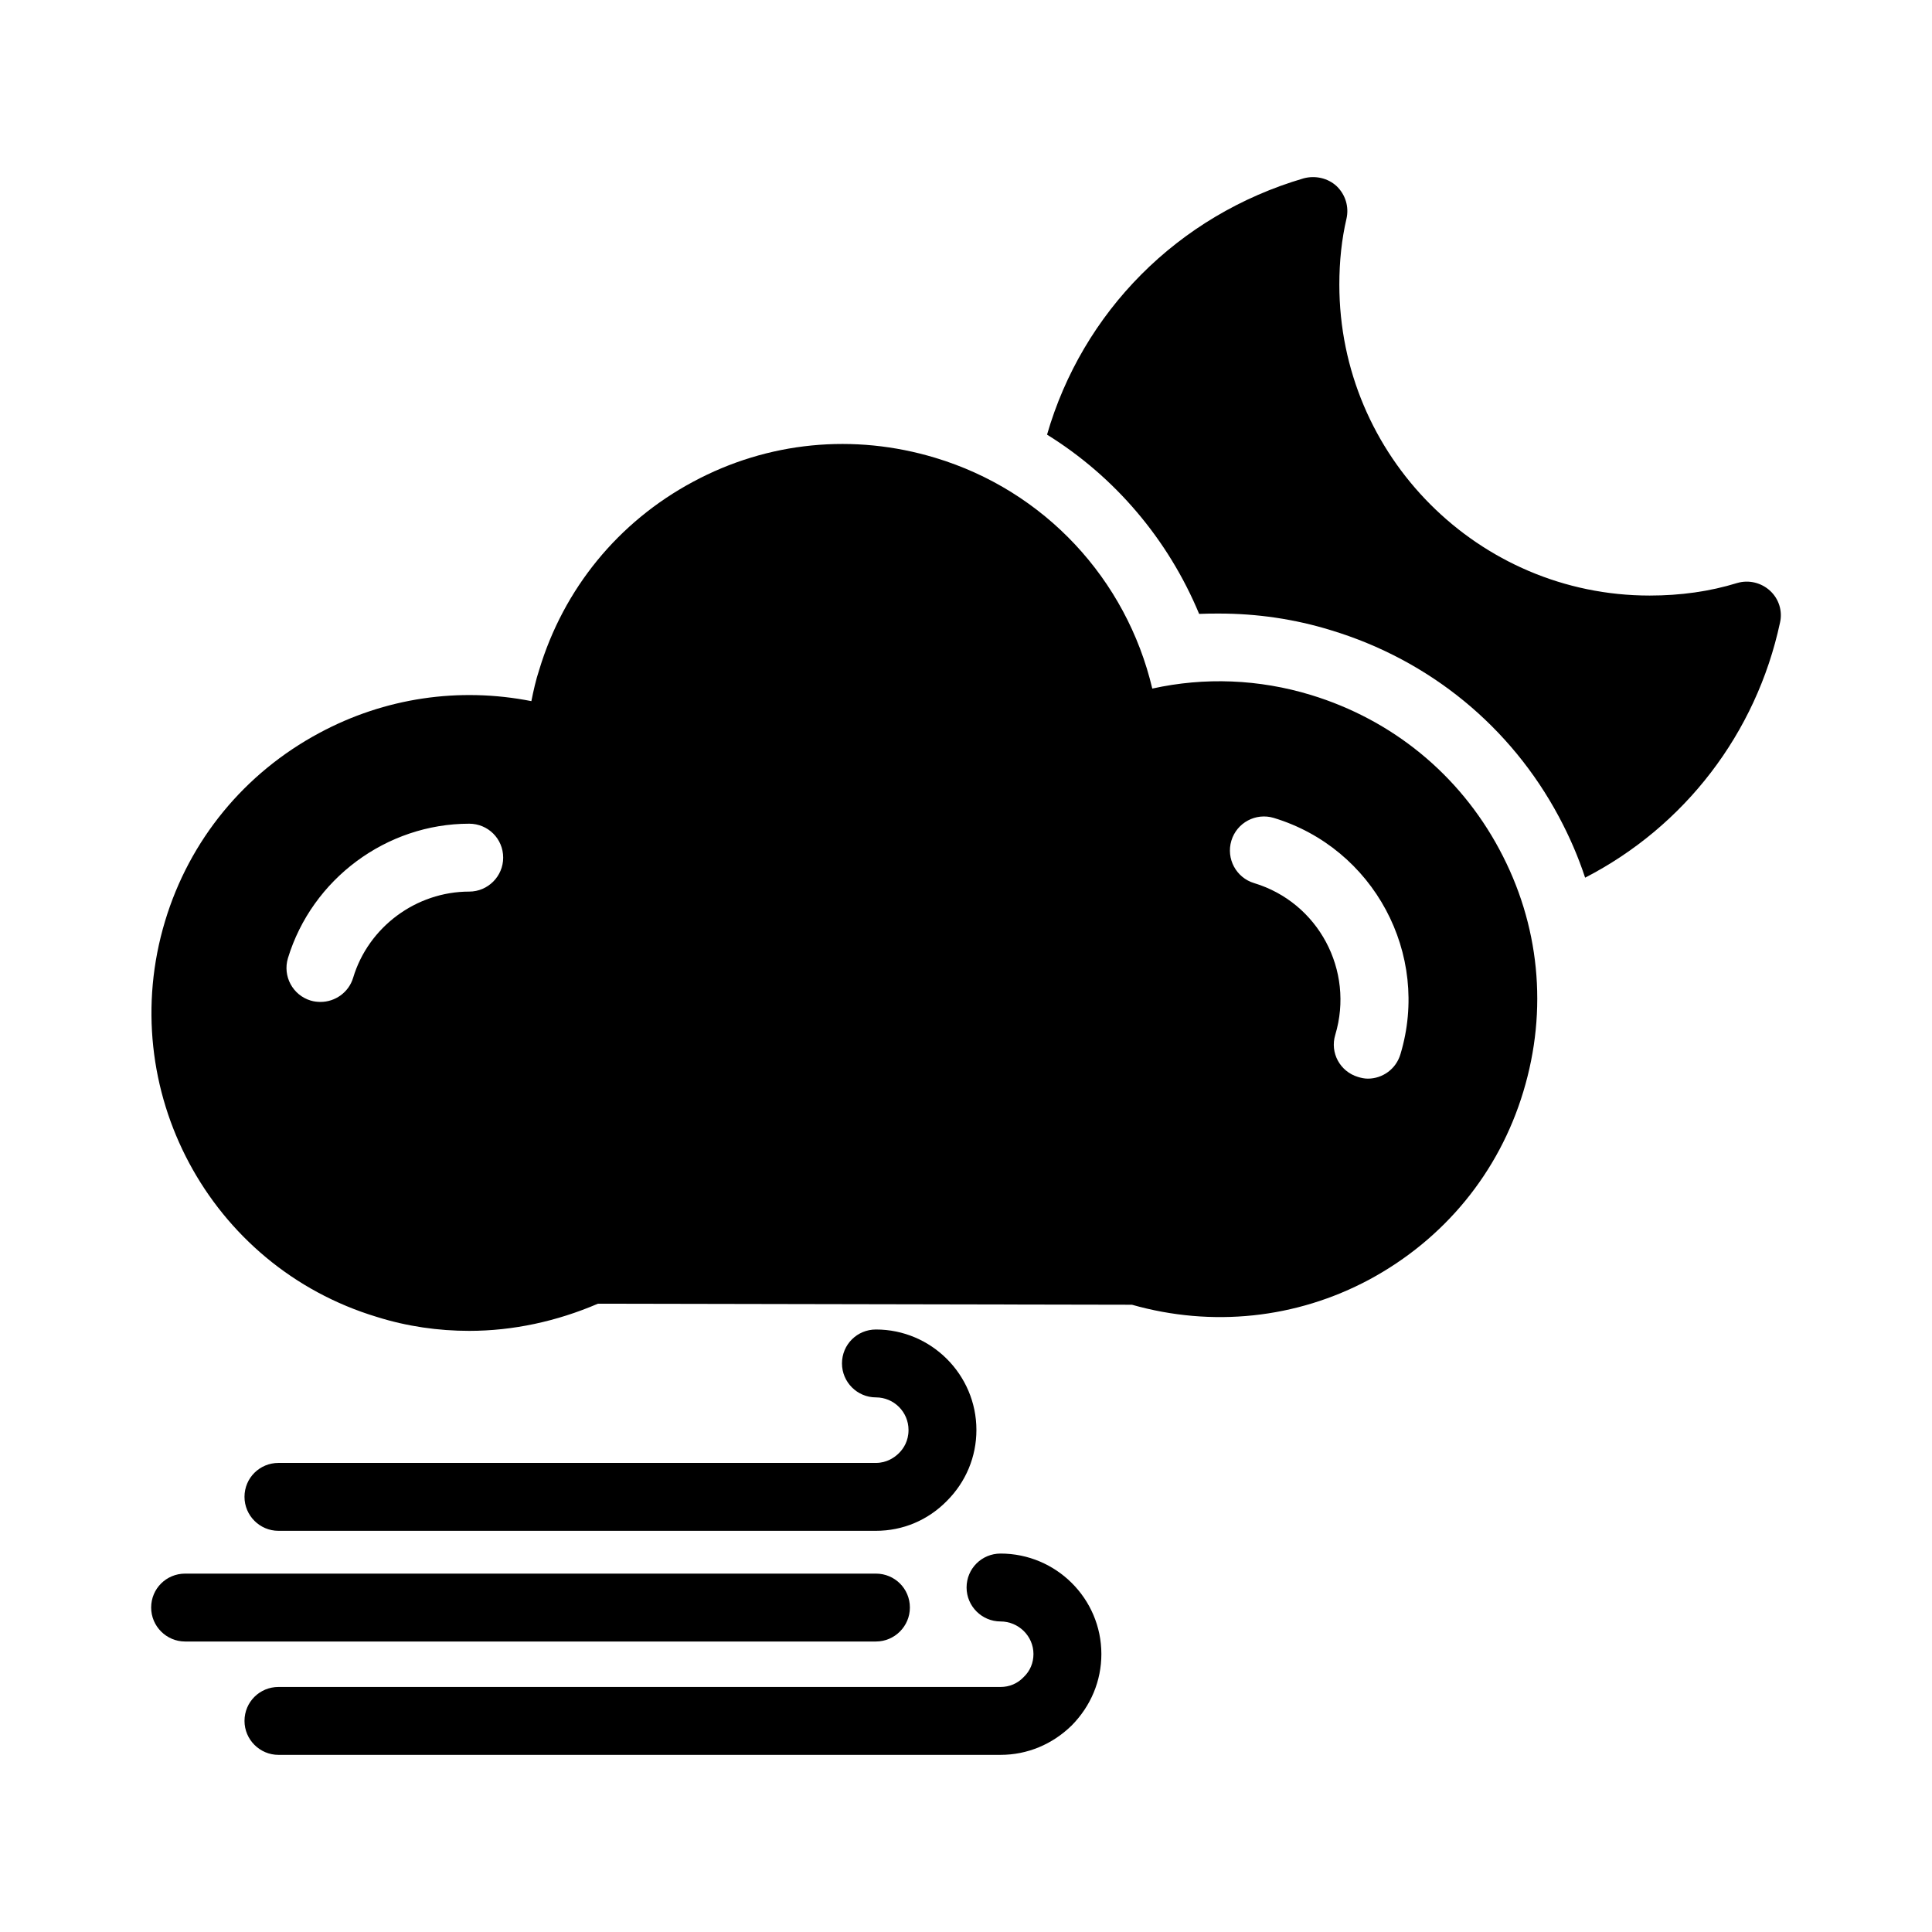 <?xml version="1.0" encoding="UTF-8"?>
<!-- Uploaded to: SVG Find, www.svgrepo.com, Generator: SVG Find Mixer Tools -->
<svg fill="#000000" width="800px" height="800px" version="1.1" viewBox="144 144 512 512" xmlns="http://www.w3.org/2000/svg">
 <g>
  <path d="m491.47 328.19c-13.855-4.227-28.25-4.769-42.105-1.711-6.836-28.969-28.52-52.449-57.578-61.176-21.504-6.477-44.262-4.316-64.145 6.387-19.793 10.617-34.277 28.34-40.754 49.84-0.898 2.699-1.527 5.578-2.07 8.277-19.164-3.777-38.867-0.898-56.23 8.457-19.793 10.617-34.367 28.34-40.844 49.84-13.406 44.441 11.695 91.496 56.141 104.9 8.008 2.519 16.285 3.688 24.469 3.688 11.605 0 23.211-2.519 34.098-7.195l141.52 0.27c21.23 6.027 43.543 3.688 62.887-6.656 19.883-10.707 34.367-28.34 40.844-49.84 6.566-21.684 4.32-44.355-6.387-64.234-10.613-19.793-28.34-34.277-49.84-40.844zm-223.12 52.09c-14.035 0-26.719 9.355-30.77 22.852-1.168 3.867-4.769 6.387-8.637 6.387-0.809 0-1.711-0.09-2.609-0.359-4.769-1.438-7.469-6.477-6.027-11.246 6.387-20.961 26.09-35.625 48.043-35.625 4.949 0 8.996 3.957 8.996 8.996 0 4.949-4.047 8.996-8.996 8.996zm246.78 43.094c-1.168 3.957-4.769 6.477-8.637 6.477-0.898 0-1.711-0.18-2.609-0.449-4.769-1.438-7.465-6.387-6.027-11.156 5.129-17.094-4.5-35.086-21.504-40.215-4.769-1.441-7.465-6.477-6.027-11.246s6.477-7.469 11.246-6.027c26.453 8.008 41.566 36.078 33.559 62.617z"/>
  <path d="m604.38 298.5c-7.289 2.25-15.023 3.328-23.211 3.328-45.344 0-82.23-36.977-82.23-82.41 0-6.207 0.629-12.055 1.891-17.453 0.719-3.148-0.27-6.387-2.609-8.637-2.34-2.16-5.668-2.879-8.727-2.07-33.469 9.805-58.656 35.535-68.016 67.926 17.992 11.156 32.117 27.801 40.305 47.504 1.801-0.09 3.598-0.09 5.309-0.09 9.984 0 19.973 1.438 29.598 4.41 26.18 7.918 47.684 25.551 60.457 49.48 2.789 5.219 5.129 10.617 6.926 16.105 26.359-13.586 45.344-38.234 51.641-67.562 0.719-3.059-0.27-6.297-2.609-8.457-2.336-2.164-5.664-2.977-8.723-2.074z"/>
  <path d="m376.13 531.69h-158.34c-4.949 0-8.996 3.957-8.996 8.996 0 4.949 4.047 8.996 8.996 8.996h158.34c7.106 0 13.766-2.789 18.801-7.918 5.039-5.039 7.828-11.695 7.828-18.805 0-14.664-11.965-26.629-26.629-26.629-4.949 0-8.996 3.957-8.996 8.996 0 4.949 4.047 8.996 8.996 8.996 4.769 0 8.637 3.867 8.637 8.637 0 2.969-1.348 4.949-2.519 6.117-1.168 1.172-3.238 2.613-6.117 2.613z"/>
  <path d="m385.13 570.02c0-5.039-4.047-8.996-8.996-8.996h-183.08c-4.949 0-8.996 3.957-8.996 8.996 0 4.949 4.047 8.996 8.996 8.996h183.08c4.949 0 8.996-4.047 8.996-8.996z"/>
  <path d="m409.15 555.71c-4.949 0-8.996 3.957-8.996 8.996 0 4.949 4.047 8.996 8.996 8.996 4.769 0 8.727 3.867 8.727 8.637 0 2.34-0.898 4.5-2.609 6.117-1.621 1.711-3.777 2.609-6.117 2.609h-191.36c-4.949 0-8.996 3.957-8.996 8.996 0 4.949 4.047 8.996 8.996 8.996h191.36c7.106 0 13.766-2.789 18.895-7.828 5.039-5.129 7.828-11.785 7.828-18.895-0.004-14.66-11.969-26.625-26.727-26.625z"/>
 </g>
</svg>